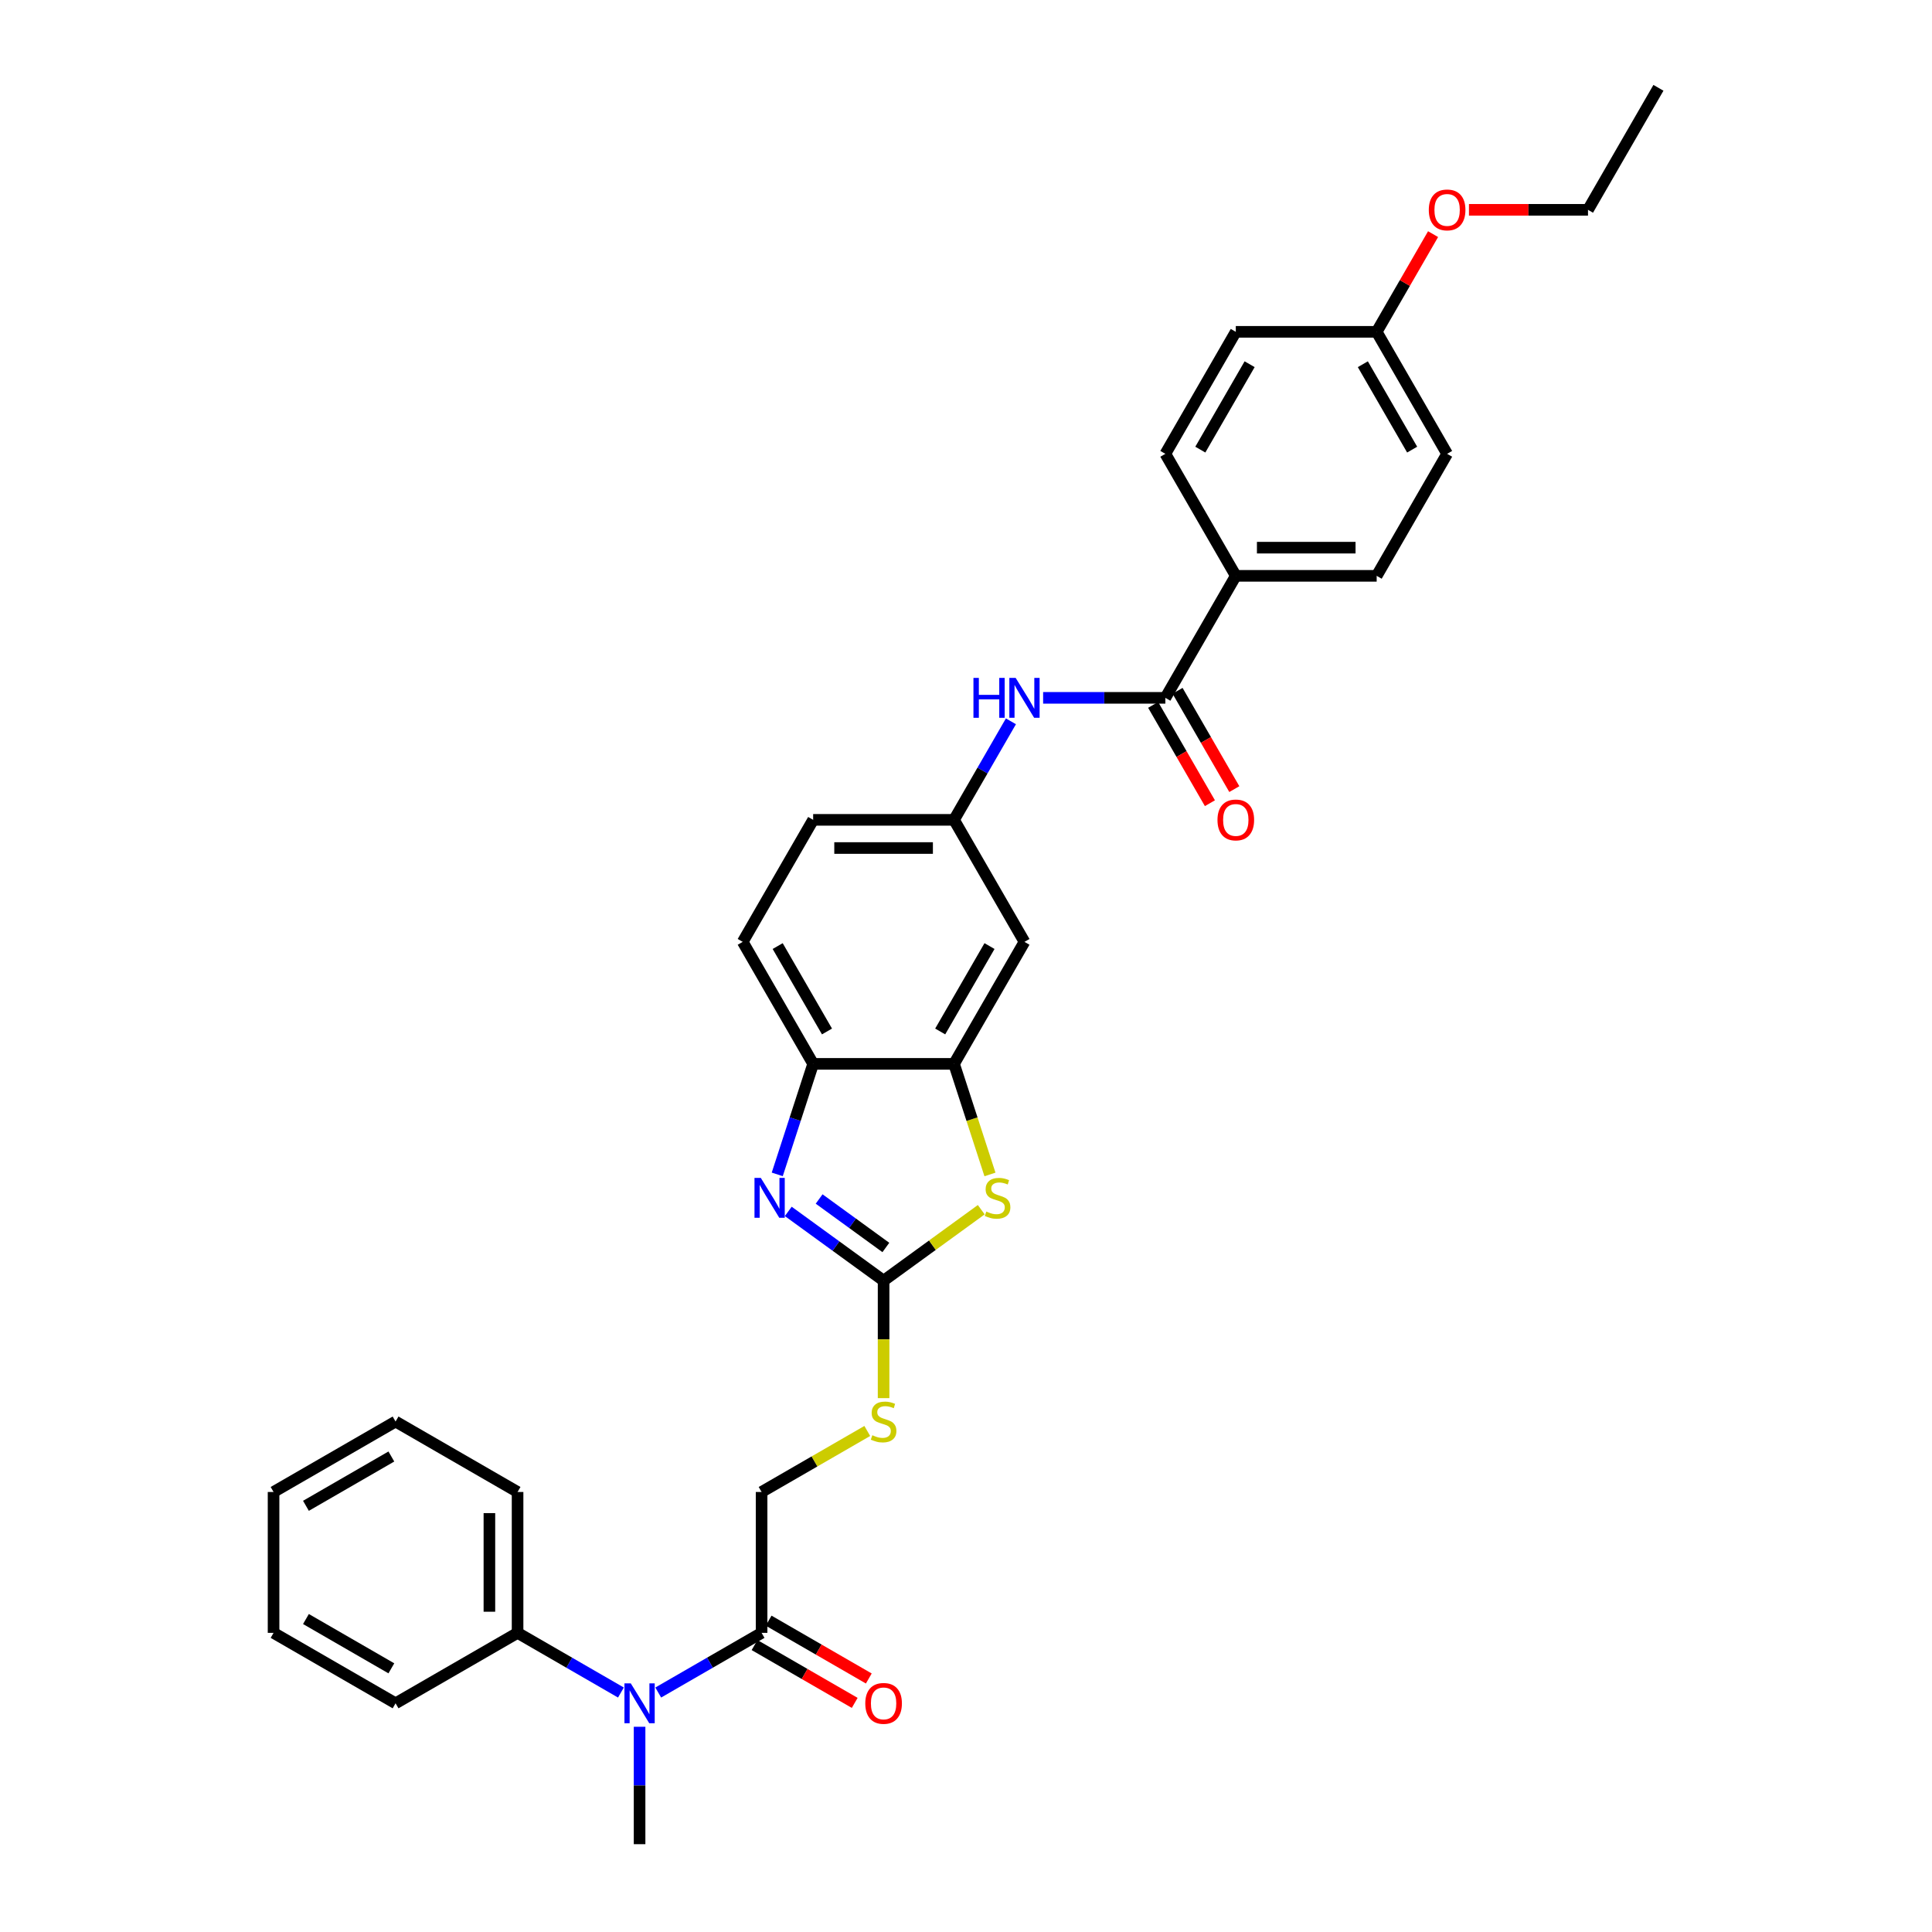 <?xml version='1.0' encoding='iso-8859-1'?>
<svg version='1.1' baseProfile='full'
              xmlns='http://www.w3.org/2000/svg'
                      xmlns:rdkit='http://www.rdkit.org/xml'
                      xmlns:xlink='http://www.w3.org/1999/xlink'
                  xml:space='preserve'
width='1000px' height='1000px' viewBox='0 0 1000 1000'>
<!-- END OF HEADER -->
<rect style='opacity:1.0;fill:#FFFFFF;stroke:none' width='1000' height='1000' x='0' y='0'> </rect>
<path class='bond-0' d='M 457.347,662.867 L 432.677,644.944' style='fill:none;fill-rule:evenodd;stroke:#000000;stroke-width:6px;stroke-linecap:butt;stroke-linejoin:miter;stroke-opacity:1' />
<path class='bond-0' d='M 432.677,644.944 L 408.008,627.021' style='fill:none;fill-rule:evenodd;stroke:#0000FF;stroke-width:6px;stroke-linecap:butt;stroke-linejoin:miter;stroke-opacity:1' />
<path class='bond-0' d='M 458.518,645.692 L 441.25,633.145' style='fill:none;fill-rule:evenodd;stroke:#000000;stroke-width:6px;stroke-linecap:butt;stroke-linejoin:miter;stroke-opacity:1' />
<path class='bond-0' d='M 441.25,633.145 L 423.981,620.599' style='fill:none;fill-rule:evenodd;stroke:#0000FF;stroke-width:6px;stroke-linecap:butt;stroke-linejoin:miter;stroke-opacity:1' />
<path class='bond-1' d='M 457.347,662.867 L 482.621,644.504' style='fill:none;fill-rule:evenodd;stroke:#000000;stroke-width:6px;stroke-linecap:butt;stroke-linejoin:miter;stroke-opacity:1' />
<path class='bond-1' d='M 482.621,644.504 L 507.896,626.141' style='fill:none;fill-rule:evenodd;stroke:#CCCC00;stroke-width:6px;stroke-linecap:butt;stroke-linejoin:miter;stroke-opacity:1' />
<path class='bond-9' d='M 457.347,662.867 L 457.347,693.268' style='fill:none;fill-rule:evenodd;stroke:#000000;stroke-width:6px;stroke-linecap:butt;stroke-linejoin:miter;stroke-opacity:1' />
<path class='bond-9' d='M 457.347,693.268 L 457.347,723.668' style='fill:none;fill-rule:evenodd;stroke:#CCCC00;stroke-width:6px;stroke-linecap:butt;stroke-linejoin:miter;stroke-opacity:1' />
<path class='bond-4' d='M 402.301,607.858 L 411.594,579.257' style='fill:none;fill-rule:evenodd;stroke:#0000FF;stroke-width:6px;stroke-linecap:butt;stroke-linejoin:miter;stroke-opacity:1' />
<path class='bond-4' d='M 411.594,579.257 L 420.887,550.656' style='fill:none;fill-rule:evenodd;stroke:#000000;stroke-width:6px;stroke-linecap:butt;stroke-linejoin:miter;stroke-opacity:1' />
<path class='bond-2' d='M 512.402,607.887 L 503.104,579.271' style='fill:none;fill-rule:evenodd;stroke:#CCCC00;stroke-width:6px;stroke-linecap:butt;stroke-linejoin:miter;stroke-opacity:1' />
<path class='bond-2' d='M 503.104,579.271 L 493.806,550.656' style='fill:none;fill-rule:evenodd;stroke:#000000;stroke-width:6px;stroke-linecap:butt;stroke-linejoin:miter;stroke-opacity:1' />
<path class='bond-8' d='M 493.806,550.656 L 530.266,487.506' style='fill:none;fill-rule:evenodd;stroke:#000000;stroke-width:6px;stroke-linecap:butt;stroke-linejoin:miter;stroke-opacity:1' />
<path class='bond-8' d='M 486.645,533.891 L 512.167,489.686' style='fill:none;fill-rule:evenodd;stroke:#000000;stroke-width:6px;stroke-linecap:butt;stroke-linejoin:miter;stroke-opacity:1' />
<path class='bond-32' d='M 493.806,550.656 L 420.887,550.656' style='fill:none;fill-rule:evenodd;stroke:#000000;stroke-width:6px;stroke-linecap:butt;stroke-linejoin:miter;stroke-opacity:1' />
<path class='bond-3' d='M 603.186,361.205 L 571.553,361.205' style='fill:none;fill-rule:evenodd;stroke:#000000;stroke-width:6px;stroke-linecap:butt;stroke-linejoin:miter;stroke-opacity:1' />
<path class='bond-3' d='M 571.553,361.205 L 539.921,361.205' style='fill:none;fill-rule:evenodd;stroke:#0000FF;stroke-width:6px;stroke-linecap:butt;stroke-linejoin:miter;stroke-opacity:1' />
<path class='bond-10' d='M 603.186,361.205 L 639.646,298.055' style='fill:none;fill-rule:evenodd;stroke:#000000;stroke-width:6px;stroke-linecap:butt;stroke-linejoin:miter;stroke-opacity:1' />
<path class='bond-13' d='M 596.871,364.851 L 611.56,390.294' style='fill:none;fill-rule:evenodd;stroke:#000000;stroke-width:6px;stroke-linecap:butt;stroke-linejoin:miter;stroke-opacity:1' />
<path class='bond-13' d='M 611.56,390.294 L 626.249,415.736' style='fill:none;fill-rule:evenodd;stroke:#FF0000;stroke-width:6px;stroke-linecap:butt;stroke-linejoin:miter;stroke-opacity:1' />
<path class='bond-13' d='M 609.501,357.559 L 624.19,383.002' style='fill:none;fill-rule:evenodd;stroke:#000000;stroke-width:6px;stroke-linecap:butt;stroke-linejoin:miter;stroke-opacity:1' />
<path class='bond-13' d='M 624.19,383.002 L 638.879,408.444' style='fill:none;fill-rule:evenodd;stroke:#FF0000;stroke-width:6px;stroke-linecap:butt;stroke-linejoin:miter;stroke-opacity:1' />
<path class='bond-16' d='M 420.887,550.656 L 384.427,487.506' style='fill:none;fill-rule:evenodd;stroke:#000000;stroke-width:6px;stroke-linecap:butt;stroke-linejoin:miter;stroke-opacity:1' />
<path class='bond-16' d='M 428.048,533.891 L 402.526,489.686' style='fill:none;fill-rule:evenodd;stroke:#000000;stroke-width:6px;stroke-linecap:butt;stroke-linejoin:miter;stroke-opacity:1' />
<path class='bond-5' d='M 394.197,845.166 L 394.197,772.247' style='fill:none;fill-rule:evenodd;stroke:#000000;stroke-width:6px;stroke-linecap:butt;stroke-linejoin:miter;stroke-opacity:1' />
<path class='bond-6' d='M 394.197,845.166 L 367.449,860.609' style='fill:none;fill-rule:evenodd;stroke:#000000;stroke-width:6px;stroke-linecap:butt;stroke-linejoin:miter;stroke-opacity:1' />
<path class='bond-6' d='M 367.449,860.609 L 340.701,876.052' style='fill:none;fill-rule:evenodd;stroke:#0000FF;stroke-width:6px;stroke-linecap:butt;stroke-linejoin:miter;stroke-opacity:1' />
<path class='bond-14' d='M 390.551,851.481 L 416.474,866.448' style='fill:none;fill-rule:evenodd;stroke:#000000;stroke-width:6px;stroke-linecap:butt;stroke-linejoin:miter;stroke-opacity:1' />
<path class='bond-14' d='M 416.474,866.448 L 442.398,881.415' style='fill:none;fill-rule:evenodd;stroke:#FF0000;stroke-width:6px;stroke-linecap:butt;stroke-linejoin:miter;stroke-opacity:1' />
<path class='bond-14' d='M 397.843,838.851 L 423.766,853.818' style='fill:none;fill-rule:evenodd;stroke:#000000;stroke-width:6px;stroke-linecap:butt;stroke-linejoin:miter;stroke-opacity:1' />
<path class='bond-14' d='M 423.766,853.818 L 449.69,868.785' style='fill:none;fill-rule:evenodd;stroke:#FF0000;stroke-width:6px;stroke-linecap:butt;stroke-linejoin:miter;stroke-opacity:1' />
<path class='bond-15' d='M 321.392,876.052 L 294.644,860.609' style='fill:none;fill-rule:evenodd;stroke:#0000FF;stroke-width:6px;stroke-linecap:butt;stroke-linejoin:miter;stroke-opacity:1' />
<path class='bond-15' d='M 294.644,860.609 L 267.896,845.166' style='fill:none;fill-rule:evenodd;stroke:#000000;stroke-width:6px;stroke-linecap:butt;stroke-linejoin:miter;stroke-opacity:1' />
<path class='bond-24' d='M 331.046,893.774 L 331.046,924.16' style='fill:none;fill-rule:evenodd;stroke:#0000FF;stroke-width:6px;stroke-linecap:butt;stroke-linejoin:miter;stroke-opacity:1' />
<path class='bond-24' d='M 331.046,924.16 L 331.046,954.545' style='fill:none;fill-rule:evenodd;stroke:#000000;stroke-width:6px;stroke-linecap:butt;stroke-linejoin:miter;stroke-opacity:1' />
<path class='bond-7' d='M 523.252,373.354 L 508.529,398.855' style='fill:none;fill-rule:evenodd;stroke:#0000FF;stroke-width:6px;stroke-linecap:butt;stroke-linejoin:miter;stroke-opacity:1' />
<path class='bond-7' d='M 508.529,398.855 L 493.806,424.355' style='fill:none;fill-rule:evenodd;stroke:#000000;stroke-width:6px;stroke-linecap:butt;stroke-linejoin:miter;stroke-opacity:1' />
<path class='bond-11' d='M 530.266,487.506 L 493.806,424.355' style='fill:none;fill-rule:evenodd;stroke:#000000;stroke-width:6px;stroke-linecap:butt;stroke-linejoin:miter;stroke-opacity:1' />
<path class='bond-12' d='M 448.903,740.662 L 421.55,756.454' style='fill:none;fill-rule:evenodd;stroke:#CCCC00;stroke-width:6px;stroke-linecap:butt;stroke-linejoin:miter;stroke-opacity:1' />
<path class='bond-12' d='M 421.55,756.454 L 394.197,772.247' style='fill:none;fill-rule:evenodd;stroke:#000000;stroke-width:6px;stroke-linecap:butt;stroke-linejoin:miter;stroke-opacity:1' />
<path class='bond-17' d='M 639.646,298.055 L 712.565,298.055' style='fill:none;fill-rule:evenodd;stroke:#000000;stroke-width:6px;stroke-linecap:butt;stroke-linejoin:miter;stroke-opacity:1' />
<path class='bond-17' d='M 650.583,283.471 L 701.627,283.471' style='fill:none;fill-rule:evenodd;stroke:#000000;stroke-width:6px;stroke-linecap:butt;stroke-linejoin:miter;stroke-opacity:1' />
<path class='bond-18' d='M 639.646,298.055 L 603.186,234.905' style='fill:none;fill-rule:evenodd;stroke:#000000;stroke-width:6px;stroke-linecap:butt;stroke-linejoin:miter;stroke-opacity:1' />
<path class='bond-33' d='M 493.806,424.355 L 420.887,424.355' style='fill:none;fill-rule:evenodd;stroke:#000000;stroke-width:6px;stroke-linecap:butt;stroke-linejoin:miter;stroke-opacity:1' />
<path class='bond-33' d='M 482.869,438.939 L 431.825,438.939' style='fill:none;fill-rule:evenodd;stroke:#000000;stroke-width:6px;stroke-linecap:butt;stroke-linejoin:miter;stroke-opacity:1' />
<path class='bond-25' d='M 267.896,845.166 L 267.896,772.247' style='fill:none;fill-rule:evenodd;stroke:#000000;stroke-width:6px;stroke-linecap:butt;stroke-linejoin:miter;stroke-opacity:1' />
<path class='bond-25' d='M 253.312,834.228 L 253.312,783.185' style='fill:none;fill-rule:evenodd;stroke:#000000;stroke-width:6px;stroke-linecap:butt;stroke-linejoin:miter;stroke-opacity:1' />
<path class='bond-26' d='M 267.896,845.166 L 204.746,881.626' style='fill:none;fill-rule:evenodd;stroke:#000000;stroke-width:6px;stroke-linecap:butt;stroke-linejoin:miter;stroke-opacity:1' />
<path class='bond-19' d='M 384.427,487.506 L 420.887,424.355' style='fill:none;fill-rule:evenodd;stroke:#000000;stroke-width:6px;stroke-linecap:butt;stroke-linejoin:miter;stroke-opacity:1' />
<path class='bond-21' d='M 712.565,298.055 L 749.025,234.905' style='fill:none;fill-rule:evenodd;stroke:#000000;stroke-width:6px;stroke-linecap:butt;stroke-linejoin:miter;stroke-opacity:1' />
<path class='bond-22' d='M 603.186,234.905 L 639.646,171.755' style='fill:none;fill-rule:evenodd;stroke:#000000;stroke-width:6px;stroke-linecap:butt;stroke-linejoin:miter;stroke-opacity:1' />
<path class='bond-22' d='M 621.285,232.724 L 646.807,188.519' style='fill:none;fill-rule:evenodd;stroke:#000000;stroke-width:6px;stroke-linecap:butt;stroke-linejoin:miter;stroke-opacity:1' />
<path class='bond-20' d='M 712.565,171.755 L 639.646,171.755' style='fill:none;fill-rule:evenodd;stroke:#000000;stroke-width:6px;stroke-linecap:butt;stroke-linejoin:miter;stroke-opacity:1' />
<path class='bond-23' d='M 712.565,171.755 L 727.162,146.473' style='fill:none;fill-rule:evenodd;stroke:#000000;stroke-width:6px;stroke-linecap:butt;stroke-linejoin:miter;stroke-opacity:1' />
<path class='bond-23' d='M 727.162,146.473 L 741.758,121.191' style='fill:none;fill-rule:evenodd;stroke:#FF0000;stroke-width:6px;stroke-linecap:butt;stroke-linejoin:miter;stroke-opacity:1' />
<path class='bond-35' d='M 712.565,171.755 L 749.025,234.905' style='fill:none;fill-rule:evenodd;stroke:#000000;stroke-width:6px;stroke-linecap:butt;stroke-linejoin:miter;stroke-opacity:1' />
<path class='bond-35' d='M 705.404,188.519 L 730.926,232.724' style='fill:none;fill-rule:evenodd;stroke:#000000;stroke-width:6px;stroke-linecap:butt;stroke-linejoin:miter;stroke-opacity:1' />
<path class='bond-27' d='M 760.327,108.605 L 791.136,108.605' style='fill:none;fill-rule:evenodd;stroke:#FF0000;stroke-width:6px;stroke-linecap:butt;stroke-linejoin:miter;stroke-opacity:1' />
<path class='bond-27' d='M 791.136,108.605 L 821.944,108.605' style='fill:none;fill-rule:evenodd;stroke:#000000;stroke-width:6px;stroke-linecap:butt;stroke-linejoin:miter;stroke-opacity:1' />
<path class='bond-30' d='M 267.896,772.247 L 204.746,735.787' style='fill:none;fill-rule:evenodd;stroke:#000000;stroke-width:6px;stroke-linecap:butt;stroke-linejoin:miter;stroke-opacity:1' />
<path class='bond-29' d='M 204.746,881.626 L 141.596,845.166' style='fill:none;fill-rule:evenodd;stroke:#000000;stroke-width:6px;stroke-linecap:butt;stroke-linejoin:miter;stroke-opacity:1' />
<path class='bond-29' d='M 202.566,863.527 L 158.36,838.005' style='fill:none;fill-rule:evenodd;stroke:#000000;stroke-width:6px;stroke-linecap:butt;stroke-linejoin:miter;stroke-opacity:1' />
<path class='bond-28' d='M 821.944,108.605 L 858.404,45.455' style='fill:none;fill-rule:evenodd;stroke:#000000;stroke-width:6px;stroke-linecap:butt;stroke-linejoin:miter;stroke-opacity:1' />
<path class='bond-31' d='M 141.596,845.166 L 141.596,772.247' style='fill:none;fill-rule:evenodd;stroke:#000000;stroke-width:6px;stroke-linecap:butt;stroke-linejoin:miter;stroke-opacity:1' />
<path class='bond-34' d='M 204.746,735.787 L 141.596,772.247' style='fill:none;fill-rule:evenodd;stroke:#000000;stroke-width:6px;stroke-linecap:butt;stroke-linejoin:miter;stroke-opacity:1' />
<path class='bond-34' d='M 202.566,753.886 L 158.36,779.408' style='fill:none;fill-rule:evenodd;stroke:#000000;stroke-width:6px;stroke-linecap:butt;stroke-linejoin:miter;stroke-opacity:1' />
<path  class='atom-1' d='M 393.789 609.681
L 400.556 620.619
Q 401.227 621.698, 402.306 623.652
Q 403.385 625.607, 403.443 625.723
L 403.443 609.681
L 406.185 609.681
L 406.185 630.332
L 403.356 630.332
L 396.093 618.373
Q 395.247 616.973, 394.343 615.369
Q 393.468 613.764, 393.205 613.269
L 393.205 630.332
L 390.522 630.332
L 390.522 609.681
L 393.789 609.681
' fill='#0000FF'/>
<path  class='atom-2' d='M 510.506 627.094
Q 510.74 627.182, 511.702 627.59
Q 512.665 627.998, 513.715 628.261
Q 514.794 628.494, 515.844 628.494
Q 517.798 628.494, 518.936 627.561
Q 520.073 626.598, 520.073 624.936
Q 520.073 623.798, 519.49 623.098
Q 518.936 622.398, 518.061 622.019
Q 517.186 621.64, 515.727 621.202
Q 513.89 620.648, 512.781 620.123
Q 511.702 619.598, 510.915 618.49
Q 510.156 617.381, 510.156 615.515
Q 510.156 612.919, 511.906 611.314
Q 513.686 609.71, 517.186 609.71
Q 519.577 609.71, 522.29 610.848
L 521.619 613.094
Q 519.14 612.073, 517.273 612.073
Q 515.261 612.073, 514.152 612.919
Q 513.044 613.735, 513.073 615.165
Q 513.073 616.273, 513.627 616.944
Q 514.211 617.615, 515.027 617.994
Q 515.873 618.373, 517.273 618.81
Q 519.14 619.394, 520.248 619.977
Q 521.357 620.561, 522.144 621.756
Q 522.961 622.923, 522.961 624.936
Q 522.961 627.794, 521.036 629.34
Q 519.14 630.857, 515.961 630.857
Q 514.123 630.857, 512.723 630.448
Q 511.352 630.069, 509.719 629.398
L 510.506 627.094
' fill='#CCCC00'/>
<path  class='atom-7' d='M 326.482 871.301
L 333.249 882.238
Q 333.919 883.318, 334.999 885.272
Q 336.078 887.226, 336.136 887.343
L 336.136 871.301
L 338.878 871.301
L 338.878 891.951
L 336.049 891.951
L 328.786 879.993
Q 327.94 878.592, 327.036 876.988
Q 326.161 875.384, 325.898 874.888
L 325.898 891.951
L 323.215 891.951
L 323.215 871.301
L 326.482 871.301
' fill='#0000FF'/>
<path  class='atom-8' d='M 503.855 350.88
L 506.655 350.88
L 506.655 359.659
L 517.214 359.659
L 517.214 350.88
L 520.014 350.88
L 520.014 371.531
L 517.214 371.531
L 517.214 361.993
L 506.655 361.993
L 506.655 371.531
L 503.855 371.531
L 503.855 350.88
' fill='#0000FF'/>
<path  class='atom-8' d='M 525.701 350.88
L 532.468 361.818
Q 533.139 362.897, 534.218 364.851
Q 535.298 366.806, 535.356 366.922
L 535.356 350.88
L 538.098 350.88
L 538.098 371.531
L 535.269 371.531
L 528.006 359.572
Q 527.16 358.172, 526.256 356.568
Q 525.381 354.963, 525.118 354.468
L 525.118 371.531
L 522.435 371.531
L 522.435 350.88
L 525.701 350.88
' fill='#0000FF'/>
<path  class='atom-10' d='M 451.513 742.875
Q 451.746 742.962, 452.709 743.371
Q 453.672 743.779, 454.722 744.041
Q 455.801 744.275, 456.851 744.275
Q 458.805 744.275, 459.943 743.341
Q 461.08 742.379, 461.08 740.716
Q 461.08 739.579, 460.497 738.879
Q 459.943 738.179, 459.068 737.799
Q 458.193 737.42, 456.734 736.983
Q 454.897 736.429, 453.788 735.904
Q 452.709 735.379, 451.922 734.27
Q 451.163 733.162, 451.163 731.295
Q 451.163 728.699, 452.913 727.095
Q 454.692 725.491, 458.193 725.491
Q 460.584 725.491, 463.297 726.628
L 462.626 728.874
Q 460.147 727.853, 458.28 727.853
Q 456.268 727.853, 455.159 728.699
Q 454.051 729.516, 454.08 730.945
Q 454.08 732.053, 454.634 732.724
Q 455.217 733.395, 456.034 733.774
Q 456.88 734.154, 458.28 734.591
Q 460.147 735.174, 461.255 735.758
Q 462.364 736.341, 463.151 737.537
Q 463.968 738.704, 463.968 740.716
Q 463.968 743.575, 462.043 745.121
Q 460.147 746.637, 456.968 746.637
Q 455.13 746.637, 453.73 746.229
Q 452.359 745.85, 450.726 745.179
L 451.513 742.875
' fill='#CCCC00'/>
<path  class='atom-14' d='M 630.166 424.414
Q 630.166 419.455, 632.616 416.684
Q 635.066 413.913, 639.646 413.913
Q 644.225 413.913, 646.675 416.684
Q 649.125 419.455, 649.125 424.414
Q 649.125 429.431, 646.646 432.289
Q 644.167 435.118, 639.646 435.118
Q 635.095 435.118, 632.616 432.289
Q 630.166 429.46, 630.166 424.414
M 639.646 432.785
Q 642.796 432.785, 644.487 430.685
Q 646.208 428.556, 646.208 424.414
Q 646.208 420.359, 644.487 418.318
Q 642.796 416.247, 639.646 416.247
Q 636.495 416.247, 634.774 418.289
Q 633.083 420.33, 633.083 424.414
Q 633.083 428.585, 634.774 430.685
Q 636.495 432.785, 639.646 432.785
' fill='#FF0000'/>
<path  class='atom-15' d='M 447.867 881.684
Q 447.867 876.726, 450.317 873.955
Q 452.767 871.184, 457.347 871.184
Q 461.926 871.184, 464.376 873.955
Q 466.826 876.726, 466.826 881.684
Q 466.826 886.701, 464.347 889.56
Q 461.868 892.389, 457.347 892.389
Q 452.797 892.389, 450.317 889.56
Q 447.867 886.73, 447.867 881.684
M 457.347 890.055
Q 460.497 890.055, 462.189 887.955
Q 463.909 885.826, 463.909 881.684
Q 463.909 877.63, 462.189 875.588
Q 460.497 873.517, 457.347 873.517
Q 454.197 873.517, 452.476 875.559
Q 450.784 877.601, 450.784 881.684
Q 450.784 885.855, 452.476 887.955
Q 454.197 890.055, 457.347 890.055
' fill='#FF0000'/>
<path  class='atom-24' d='M 739.545 108.663
Q 739.545 103.705, 741.995 100.934
Q 744.445 98.163, 749.025 98.163
Q 753.604 98.163, 756.054 100.934
Q 758.504 103.705, 758.504 108.663
Q 758.504 113.68, 756.025 116.538
Q 753.546 119.368, 749.025 119.368
Q 744.475 119.368, 741.995 116.538
Q 739.545 113.709, 739.545 108.663
M 749.025 117.034
Q 752.175 117.034, 753.867 114.934
Q 755.588 112.805, 755.588 108.663
Q 755.588 104.609, 753.867 102.567
Q 752.175 100.496, 749.025 100.496
Q 745.875 100.496, 744.154 102.538
Q 742.462 104.58, 742.462 108.663
Q 742.462 112.834, 744.154 114.934
Q 745.875 117.034, 749.025 117.034
' fill='#FF0000'/>
</svg>
